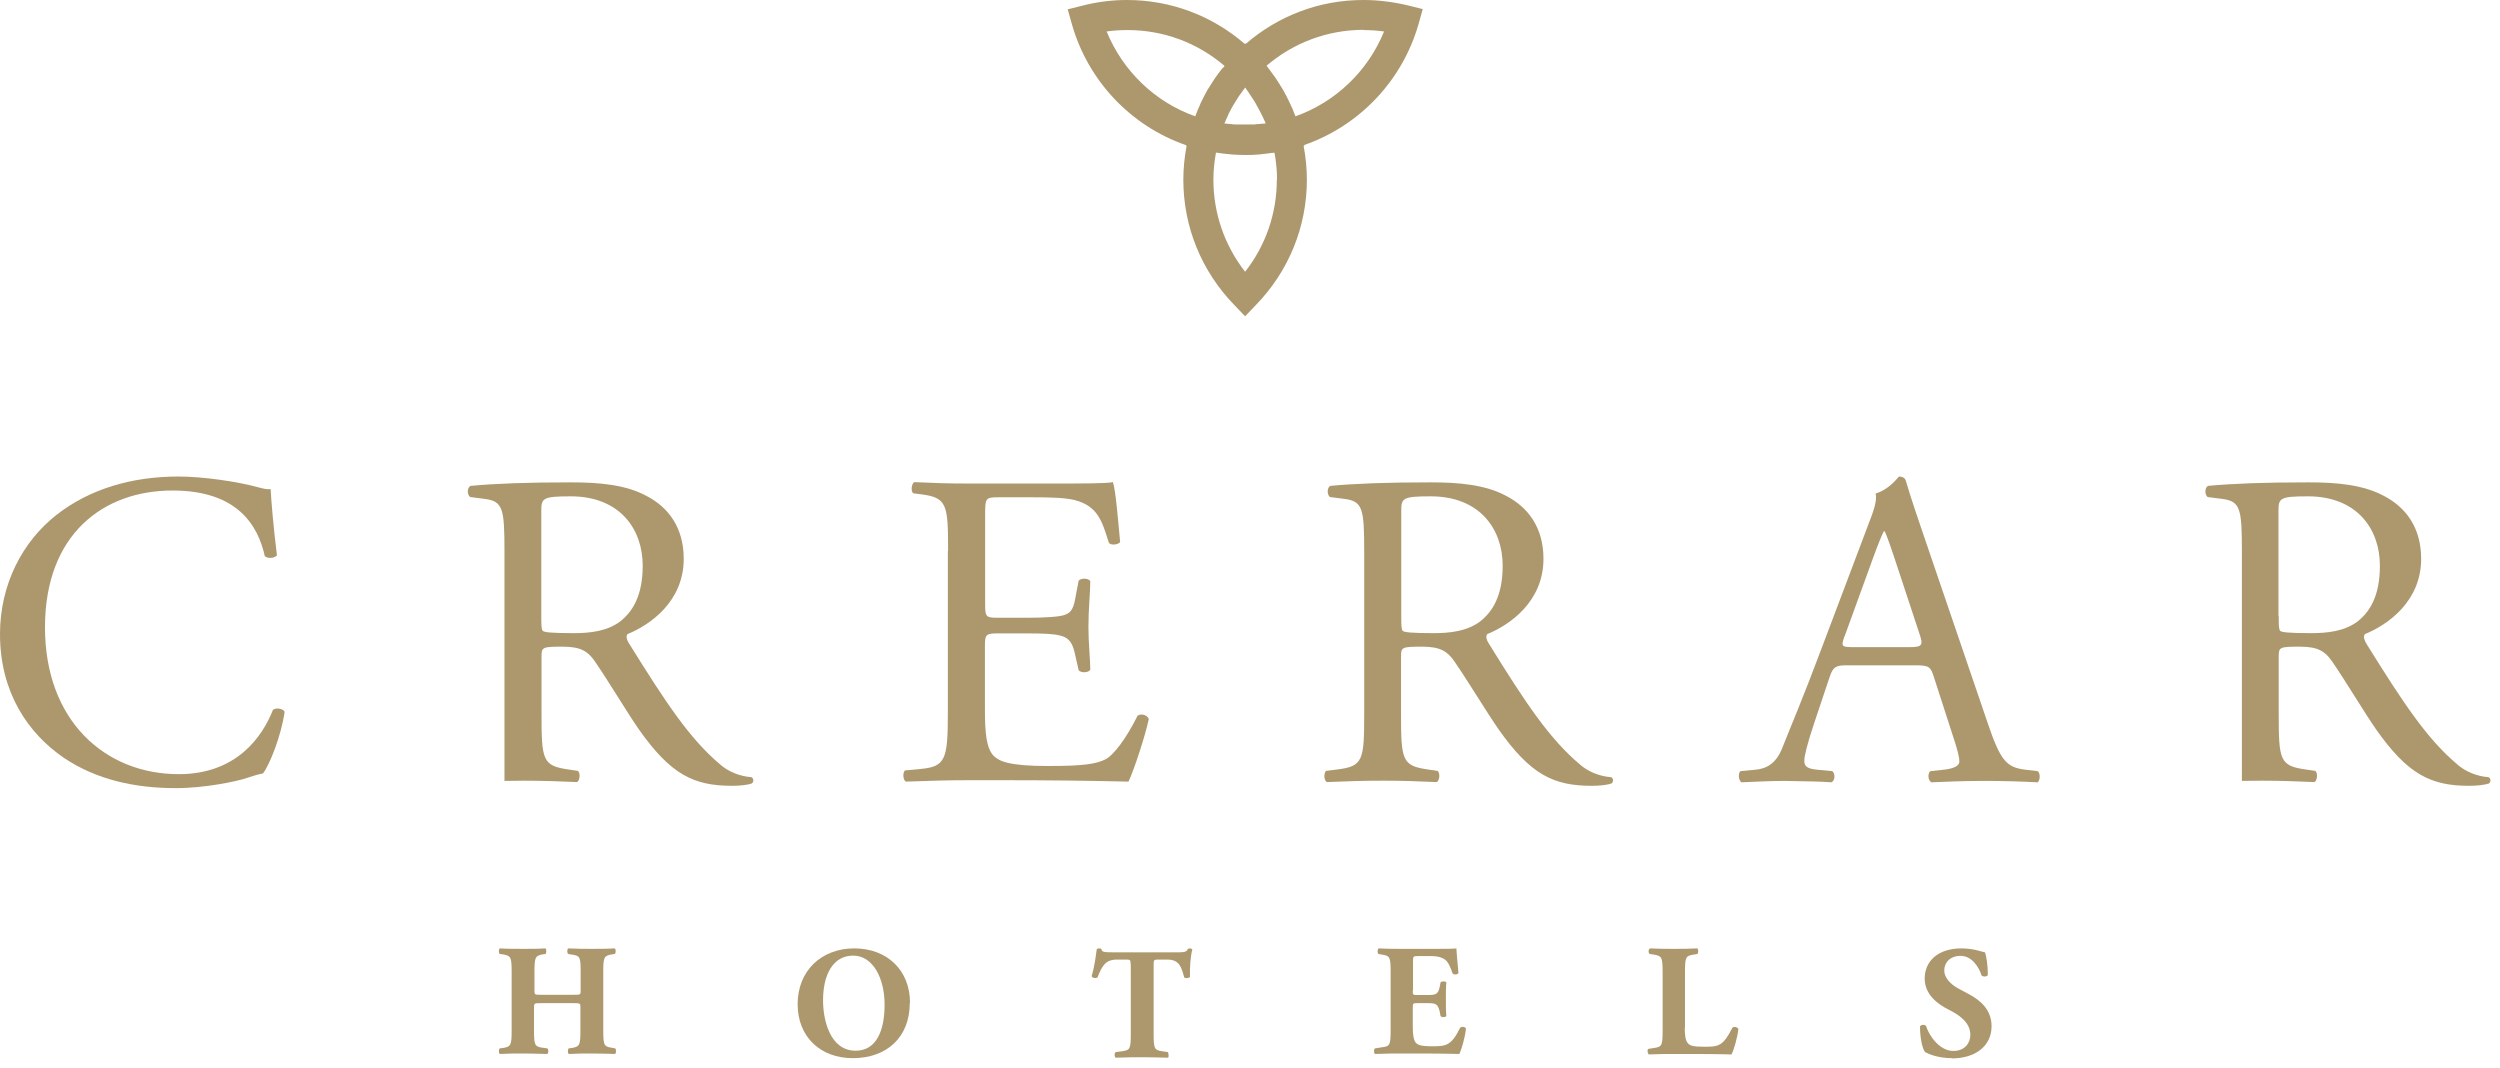 <svg width="234" height="100" viewBox="0 0 234 100" fill="none" xmlns="http://www.w3.org/2000/svg">
<path d="M116.498 4.101C113.444 1.462 109.582 0 105.479 0C104.083 0 102.687 0.175 101.334 0.524L99.937 0.873L100.33 2.269C101.836 7.57 105.85 11.802 111.022 13.591V13.656H111.065C110.869 14.703 110.76 15.75 110.76 16.819C110.76 21.226 112.462 25.393 115.538 28.556L116.542 29.603L117.546 28.556C120.622 25.393 122.324 21.226 122.324 16.819C122.324 15.75 122.215 14.703 122.019 13.656H122.084V13.569C127.234 11.78 131.27 7.548 132.776 2.247L133.169 0.851L131.772 0.502C130.376 0.175 129.001 0 127.605 0C123.503 0 119.662 1.462 116.608 4.101L116.564 4.058L116.52 4.101H116.498ZM119.51 16.819C119.51 19.983 118.462 22.993 116.542 25.436C114.622 22.971 113.575 19.983 113.575 16.819C113.575 15.969 113.662 15.118 113.815 14.289C113.88 14.289 113.967 14.289 114.033 14.311C114.338 14.354 114.622 14.398 114.927 14.42C115.058 14.42 115.167 14.441 115.298 14.463C115.713 14.485 116.128 14.507 116.542 14.507C116.957 14.507 117.371 14.507 117.786 14.463C117.917 14.463 118.026 14.441 118.157 14.42C118.462 14.398 118.746 14.354 119.051 14.311C119.139 14.311 119.204 14.311 119.291 14.289C119.444 15.118 119.531 15.969 119.531 16.819H119.51ZM116.608 8.29C116.738 8.442 116.848 8.617 116.957 8.791C117.022 8.879 117.088 8.966 117.131 9.053C117.306 9.293 117.459 9.555 117.611 9.817C117.611 9.817 117.611 9.817 117.611 9.839C117.764 10.1 117.917 10.384 118.048 10.646C118.091 10.733 118.135 10.82 118.179 10.908C118.266 11.104 118.353 11.3 118.44 11.475C118.44 11.496 118.44 11.518 118.462 11.562C118.419 11.562 118.397 11.562 118.353 11.562C118.2 11.562 118.026 11.606 117.873 11.606C117.72 11.606 117.568 11.627 117.415 11.649C117.284 11.649 117.131 11.649 117 11.649C116.673 11.649 116.346 11.649 116.018 11.649C115.887 11.649 115.757 11.649 115.626 11.649C115.473 11.649 115.32 11.627 115.167 11.606C115.015 11.606 114.862 11.584 114.709 11.562C114.666 11.562 114.644 11.562 114.6 11.562C114.6 11.54 114.622 11.496 114.644 11.475C114.709 11.3 114.797 11.104 114.884 10.929C114.927 10.82 114.971 10.733 115.015 10.624C115.146 10.362 115.298 10.079 115.451 9.817C115.451 9.817 115.473 9.773 115.495 9.751C115.647 9.511 115.8 9.25 115.953 9.01C116.018 8.922 116.084 8.835 116.149 8.748C116.258 8.595 116.368 8.421 116.498 8.268C116.498 8.246 116.542 8.224 116.564 8.202C116.564 8.224 116.608 8.246 116.629 8.268L116.608 8.29ZM114.447 6.348C114.251 6.588 114.076 6.828 113.902 7.068C113.836 7.177 113.749 7.264 113.684 7.373C113.465 7.701 113.247 8.05 113.029 8.399C112.833 8.748 112.636 9.119 112.462 9.49C112.396 9.599 112.353 9.708 112.309 9.839C112.178 10.1 112.069 10.384 111.96 10.668C111.938 10.733 111.894 10.82 111.873 10.886C108.098 9.555 105.087 6.632 103.581 2.945C104.214 2.858 104.869 2.814 105.523 2.814C108.905 2.814 112.069 3.992 114.622 6.174C114.578 6.239 114.535 6.305 114.491 6.348H114.447ZM127.605 2.814C128.259 2.814 128.892 2.858 129.547 2.945C128.041 6.654 125.008 9.555 121.255 10.886C121.233 10.82 121.19 10.755 121.168 10.668C121.059 10.384 120.95 10.1 120.819 9.839C120.775 9.729 120.71 9.62 120.666 9.511C120.491 9.14 120.295 8.77 120.099 8.421C119.902 8.072 119.662 7.723 119.444 7.373C119.379 7.264 119.313 7.177 119.226 7.068C119.051 6.828 118.855 6.566 118.68 6.326C118.637 6.261 118.593 6.195 118.55 6.152C121.081 3.992 124.266 2.792 127.648 2.792L127.605 2.814Z" fill="#AD986E"/>
<path d="M5.302 48.181C8.379 45.781 12.306 44.603 16.692 44.603C18.961 44.603 22.169 45.061 24.154 45.606C24.656 45.737 24.962 45.825 25.333 45.781C25.376 46.741 25.595 49.402 25.922 51.977C25.704 52.26 25.071 52.304 24.787 52.064C24.154 49.206 22.256 45.912 16.147 45.912C9.688 45.912 4.211 49.991 4.211 58.717C4.211 67.443 9.819 72.461 16.736 72.461C22.169 72.461 24.569 68.927 25.551 66.44C25.835 66.222 26.467 66.309 26.642 66.614C26.337 68.818 25.245 71.588 24.613 72.395C24.111 72.483 23.609 72.657 23.129 72.81C22.191 73.137 19.158 73.77 16.474 73.77C12.677 73.77 9.055 73.006 5.979 70.934C2.597 68.621 0 64.782 0 59.35C0 54.682 2.117 50.668 5.302 48.181Z" fill="#AD986E"/>
<path d="M47.218 51.627C47.218 47.614 47.087 46.916 45.363 46.697L44.01 46.523C43.705 46.305 43.705 45.628 44.054 45.476C46.411 45.258 49.334 45.148 53.458 45.148C56.077 45.148 58.564 45.367 60.506 46.414C62.535 47.461 63.997 49.359 63.997 52.304C63.997 56.318 60.834 58.499 58.739 59.35C58.521 59.612 58.739 60.026 58.957 60.353C62.339 65.785 64.565 69.167 67.423 71.566C68.143 72.199 69.19 72.657 70.325 72.744C70.543 72.832 70.587 73.159 70.369 73.333C69.998 73.464 69.321 73.552 68.514 73.552C64.936 73.552 62.775 72.504 59.786 68.251C58.695 66.68 56.971 63.778 55.662 61.88C55.029 60.964 54.353 60.528 52.673 60.528C50.775 60.528 50.687 60.572 50.687 61.444V66.745C50.687 71.174 50.775 71.675 53.218 72.025L54.091 72.155C54.353 72.374 54.266 73.093 54.004 73.203C52.673 73.137 50.709 73.072 49.073 73.072C48.374 73.072 47.72 73.093 47.218 73.093V51.627ZM50.666 57.648C50.666 58.412 50.666 58.87 50.796 59.045C50.927 59.175 51.56 59.263 53.698 59.263C55.226 59.263 56.819 59.088 58.041 58.172C59.175 57.278 60.157 55.816 60.157 52.936C60.157 49.599 58.084 46.457 53.415 46.457C50.796 46.457 50.666 46.632 50.666 47.81V57.67V57.648Z" fill="#AD986E"/>
<path d="M209.841 51.627C209.841 47.614 209.71 46.916 207.986 46.697L206.633 46.523C206.349 46.305 206.349 45.628 206.677 45.476C209.033 45.258 211.935 45.148 216.081 45.148C218.699 45.148 221.187 45.367 223.129 46.414C225.158 47.461 226.62 49.359 226.62 52.304C226.62 56.318 223.456 58.499 221.361 59.35C221.143 59.612 221.361 60.026 221.558 60.353C224.94 65.785 227.166 69.167 230.024 71.566C230.744 72.199 231.791 72.657 232.926 72.744C233.122 72.832 233.188 73.159 232.97 73.333C232.577 73.464 231.922 73.552 231.115 73.552C227.536 73.552 225.376 72.504 222.387 68.251C221.296 66.68 219.572 63.778 218.263 61.88C217.63 60.964 216.954 60.528 215.274 60.528C213.375 60.528 213.288 60.572 213.288 61.444V66.745C213.288 71.174 213.375 71.675 215.819 72.025L216.714 72.155C216.976 72.374 216.888 73.093 216.627 73.203C215.296 73.137 213.332 73.072 211.695 73.072C210.997 73.072 210.342 73.093 209.841 73.093V51.627ZM213.288 57.648C213.288 58.412 213.288 58.87 213.419 59.045C213.55 59.175 214.183 59.263 216.321 59.263C217.848 59.263 219.441 59.088 220.663 58.172C221.798 57.278 222.758 55.816 222.758 52.936C222.758 49.599 220.685 46.457 216.016 46.457C213.397 46.457 213.266 46.632 213.266 47.81V57.67L213.288 57.648Z" fill="#AD986E"/>
<path d="M88.741 51.584C88.741 47.199 88.654 46.567 86.166 46.261L85.49 46.174C85.228 46 85.315 45.258 85.577 45.127C87.388 45.214 88.828 45.258 90.552 45.258H98.473C101.178 45.258 103.666 45.258 104.168 45.127C104.429 45.847 104.669 48.879 104.844 50.733C104.669 50.995 103.993 51.061 103.797 50.821C103.164 48.836 102.793 47.374 100.589 46.807C99.716 46.589 98.364 46.545 96.509 46.545H93.476C92.21 46.545 92.21 46.632 92.21 48.225V56.645C92.21 57.823 92.341 57.823 93.607 57.823H96.051C97.818 57.823 99.127 57.736 99.629 57.562C100.131 57.387 100.436 57.147 100.633 56.078L100.96 54.355C101.178 54.093 101.876 54.093 102.051 54.398C102.051 55.402 101.876 57.06 101.876 58.652C101.876 60.179 102.051 61.772 102.051 62.688C101.876 62.993 101.156 62.993 100.96 62.732L100.589 61.096C100.415 60.332 100.131 59.699 99.28 59.503C98.691 59.328 97.687 59.285 96.029 59.285H93.585C92.319 59.285 92.189 59.328 92.189 60.419V66.353C92.189 68.578 92.319 70.018 92.996 70.738C93.498 71.24 94.392 71.698 98.102 71.698C101.353 71.698 102.575 71.523 103.491 71.065C104.255 70.65 105.389 69.167 106.48 66.986C106.786 66.767 107.375 66.898 107.528 67.291C107.222 68.774 106.175 72.003 105.629 73.159C101.833 73.072 98.08 73.028 94.327 73.028H90.53C88.719 73.028 87.279 73.072 84.792 73.159C84.53 73.028 84.464 72.352 84.704 72.112L86.101 71.981C88.501 71.763 88.719 71.13 88.719 66.702V51.541L88.741 51.584Z" fill="#AD986E"/>
<path d="M127.689 51.627C127.689 47.614 127.558 46.916 125.835 46.697L124.482 46.523C124.198 46.305 124.198 45.628 124.525 45.476C126.882 45.258 129.806 45.148 133.93 45.148C136.548 45.148 139.035 45.367 140.977 46.414C143.007 47.461 144.469 49.359 144.469 52.304C144.469 56.318 141.305 58.499 139.21 59.35C138.992 59.612 139.21 60.026 139.428 60.353C142.788 65.785 145.036 69.167 147.894 71.566C148.614 72.199 149.662 72.657 150.796 72.744C151.015 72.832 151.058 73.159 150.84 73.333C150.469 73.464 149.793 73.552 148.985 73.552C145.407 73.552 143.247 72.504 140.257 68.251C139.166 66.68 137.421 63.778 136.112 61.88C135.479 60.964 134.802 60.528 133.122 60.528C131.224 60.528 131.137 60.572 131.137 61.444V66.745C131.137 71.174 131.224 71.675 133.668 72.025L134.562 72.155C134.824 72.374 134.737 73.093 134.475 73.203C132.577 73.115 131.137 73.072 129.457 73.072C127.777 73.072 126.184 73.115 124.198 73.203C123.936 73.072 123.871 72.439 124.111 72.155L125.158 72.025C127.602 71.719 127.689 71.174 127.689 66.745V51.606V51.627ZM131.159 57.648C131.159 58.412 131.159 58.87 131.289 59.045C131.42 59.175 132.053 59.263 134.192 59.263C135.697 59.263 137.312 59.088 138.534 58.172C139.668 57.278 140.65 55.816 140.65 52.936C140.65 49.599 138.577 46.457 133.908 46.457C131.289 46.457 131.159 46.632 131.159 47.81V57.67V57.648Z" fill="#AD986E"/>
<path d="M180.995 63.32C180.711 62.404 180.537 62.273 179.271 62.273H172.9C171.852 62.273 171.591 62.404 171.285 63.277L169.801 67.705C169.169 69.603 168.885 70.737 168.885 71.195C168.885 71.697 169.103 71.959 170.107 72.046L171.503 72.177C171.787 72.395 171.787 73.072 171.416 73.224C170.325 73.137 169.016 73.137 167.03 73.093C165.634 73.093 164.128 73.181 162.994 73.224C162.732 73.05 162.666 72.374 162.906 72.177L164.303 72.046C165.306 71.959 166.245 71.501 166.834 69.974C167.598 68.032 168.776 65.305 170.543 60.572L174.842 49.184C175.431 47.679 175.693 46.872 175.562 46.196C176.565 45.89 177.286 45.148 177.744 44.603C178.006 44.603 178.289 44.69 178.377 44.974C178.922 46.828 179.598 48.77 180.231 50.624L186.013 67.574C187.235 71.195 187.781 71.828 189.592 72.046L190.727 72.177C191.01 72.395 190.945 73.072 190.727 73.224C189.003 73.137 187.519 73.093 185.621 73.093C183.591 73.093 181.999 73.181 180.777 73.224C180.449 73.05 180.406 72.374 180.689 72.177L181.911 72.046C182.784 71.959 183.395 71.719 183.395 71.283C183.395 70.825 183.177 70.061 182.85 69.058L180.995 63.32ZM172.638 59.568C172.311 60.528 172.354 60.572 173.533 60.572H178.726C179.948 60.572 180.035 60.397 179.642 59.263L177.373 52.391C177.046 51.388 176.653 50.253 176.413 49.73H176.325C176.195 49.948 175.78 50.951 175.322 52.217L172.66 59.546L172.638 59.568Z" fill="#AD986E"/>
<path d="M50.617 93.896C50.006 93.896 49.984 93.896 49.984 94.332V96.47C49.984 97.845 50.072 97.954 50.748 98.063L51.228 98.128C51.359 98.215 51.359 98.543 51.228 98.652C50.377 98.63 49.635 98.608 48.981 98.608C48.261 98.608 47.519 98.608 46.777 98.652C46.668 98.564 46.668 98.215 46.777 98.128L47.126 98.085C47.802 97.954 47.89 97.845 47.89 96.47V90.951C47.89 89.577 47.802 89.468 47.126 89.337L46.777 89.293C46.668 89.206 46.668 88.857 46.777 88.769C47.497 88.813 48.282 88.813 48.981 88.813C49.657 88.813 50.399 88.813 51.054 88.769C51.163 88.857 51.163 89.206 51.054 89.293L50.748 89.337C50.115 89.468 50.028 89.577 50.028 90.951V92.674C50.028 93.111 50.028 93.111 50.661 93.111H53.737C54.348 93.111 54.348 93.111 54.348 92.674V90.951C54.348 89.577 54.283 89.468 53.585 89.359L53.192 89.293C53.061 89.206 53.061 88.857 53.192 88.769C53.999 88.813 54.741 88.813 55.439 88.813C56.138 88.813 56.858 88.813 57.534 88.769C57.665 88.857 57.665 89.206 57.534 89.293L57.229 89.337C56.552 89.468 56.465 89.577 56.465 90.951V96.47C56.465 97.845 56.552 97.954 57.229 98.063L57.578 98.128C57.687 98.215 57.687 98.543 57.578 98.652C56.836 98.63 56.116 98.608 55.417 98.608C54.676 98.608 53.956 98.608 53.236 98.652C53.126 98.564 53.126 98.215 53.236 98.128L53.563 98.085C54.239 97.954 54.327 97.845 54.327 96.47V94.332C54.327 93.918 54.327 93.896 53.716 93.896H50.639H50.617Z" fill="#AD986E"/>
<path d="M85.155 93.874C85.155 97.103 82.995 99.044 79.809 99.044C76.82 99.044 74.659 97.081 74.659 93.983C74.659 90.886 76.863 88.769 79.962 88.769C83.06 88.769 85.177 90.842 85.177 93.852M79.853 89.446C78.02 89.446 77.038 91.147 77.038 93.634C77.038 95.445 77.671 98.346 80.093 98.346C82.035 98.346 82.798 96.448 82.798 94.049C82.798 91.518 81.686 89.446 79.853 89.446Z" fill="#AD986E"/>
<path d="M105.821 90.253C105.821 89.904 105.821 89.817 105.471 89.817H104.555C103.464 89.817 103.159 90.406 102.722 91.496C102.548 91.584 102.264 91.562 102.177 91.365C102.482 90.34 102.569 89.424 102.657 88.835C102.722 88.791 102.788 88.769 102.875 88.769C102.962 88.769 103.028 88.769 103.093 88.835C103.159 89.097 103.202 89.14 104.337 89.14H109.857C110.839 89.14 111.057 89.14 111.188 88.813C111.254 88.791 111.297 88.769 111.385 88.769C111.472 88.769 111.581 88.835 111.603 88.879C111.45 89.38 111.341 90.58 111.385 91.431C111.319 91.562 110.905 91.606 110.839 91.475C110.577 90.515 110.381 89.817 109.268 89.817H108.373C108.024 89.817 107.981 89.86 107.981 90.253V96.797C107.981 98.172 108.068 98.281 108.744 98.39L109.334 98.477C109.334 98.477 109.443 98.892 109.334 99.001C108.373 98.979 107.632 98.957 106.955 98.957C106.235 98.957 105.471 98.957 104.424 99.001C104.293 98.913 104.293 98.564 104.424 98.477L105.079 98.39C105.755 98.281 105.842 98.194 105.842 96.797V90.253H105.821Z" fill="#AD986E"/>
<path d="M132.236 92.696C132.236 93.111 132.236 93.132 132.65 93.132H133.676C134.461 93.132 134.614 93.023 134.767 92.325L134.832 91.954C134.941 91.824 135.312 91.824 135.378 91.954C135.334 92.434 135.334 92.958 135.334 93.525C135.334 94.092 135.334 94.616 135.378 95.096C135.312 95.227 134.941 95.249 134.832 95.096L134.767 94.725C134.592 94.005 134.44 93.896 133.676 93.896H132.65C132.258 93.896 132.236 93.896 132.236 94.354V96.121C132.236 96.797 132.301 97.277 132.476 97.539C132.672 97.801 132.956 97.932 134.047 97.932C135.334 97.932 135.836 97.888 136.665 96.208C136.774 96.056 137.167 96.099 137.211 96.274C137.145 97.059 136.796 98.237 136.6 98.652C135.814 98.63 134.396 98.608 133.174 98.608H131.254C130.534 98.608 129.814 98.608 128.701 98.652C128.57 98.564 128.57 98.215 128.701 98.128L129.399 98.019C130.076 97.932 130.163 97.823 130.163 96.47V90.929C130.163 89.577 130.076 89.468 129.399 89.359L129.028 89.293C128.897 89.206 128.919 88.857 129.05 88.769C129.748 88.813 130.468 88.813 131.188 88.813H134.33C135.269 88.813 136.12 88.813 136.316 88.769C136.316 89.01 136.425 90.078 136.512 91.06C136.447 91.235 136.12 91.256 135.967 91.126C135.792 90.602 135.596 90.166 135.4 89.948C135.116 89.664 134.68 89.489 133.938 89.489H132.738C132.258 89.489 132.258 89.511 132.258 90.078V92.674L132.236 92.696Z" fill="#AD986E"/>
<path d="M157.694 96.187C157.694 96.885 157.759 97.365 157.955 97.605C158.152 97.866 158.414 97.975 159.505 97.975C160.857 97.975 161.272 97.932 162.145 96.208C162.254 96.056 162.603 96.121 162.712 96.296C162.647 97.059 162.276 98.303 162.079 98.695C161.294 98.674 159.876 98.652 158.654 98.652H156.668C155.992 98.652 155.25 98.652 154.333 98.695C154.202 98.608 154.159 98.259 154.29 98.172L154.857 98.085C155.533 97.975 155.621 97.888 155.621 96.492V90.973C155.621 89.599 155.533 89.489 154.857 89.359L154.421 89.293C154.268 89.206 154.268 88.857 154.442 88.769C155.206 88.813 155.97 88.813 156.668 88.813C157.366 88.813 158.13 88.813 158.872 88.769C158.981 88.857 158.981 89.206 158.872 89.293L158.479 89.359C157.803 89.468 157.715 89.577 157.715 90.973V96.165L157.694 96.187Z" fill="#AD986E"/>
<path d="M182.723 99.044C181.37 99.044 180.519 98.652 180.192 98.477C179.909 98.15 179.712 97.081 179.712 96.078C179.821 95.881 180.149 95.881 180.279 96.034C180.585 96.994 181.567 98.368 182.832 98.368C183.923 98.368 184.425 97.605 184.425 96.863C184.425 95.663 183.291 94.943 182.396 94.507C181.327 93.962 180.17 93.089 180.149 91.606C180.149 89.926 181.436 88.769 183.596 88.769C184.076 88.769 184.687 88.835 185.298 89.01C185.494 89.075 185.625 89.097 185.8 89.14C185.909 89.468 186.062 90.275 186.062 91.256C185.996 91.431 185.625 91.453 185.473 91.3C185.233 90.537 184.578 89.468 183.509 89.468C182.527 89.468 181.981 90.1 181.981 90.842C181.981 91.518 182.592 92.151 183.334 92.543L184.316 93.067C185.233 93.569 186.411 94.42 186.411 96.056C186.411 97.888 184.927 99.066 182.68 99.066" fill="#AD986E"/>
</svg>
